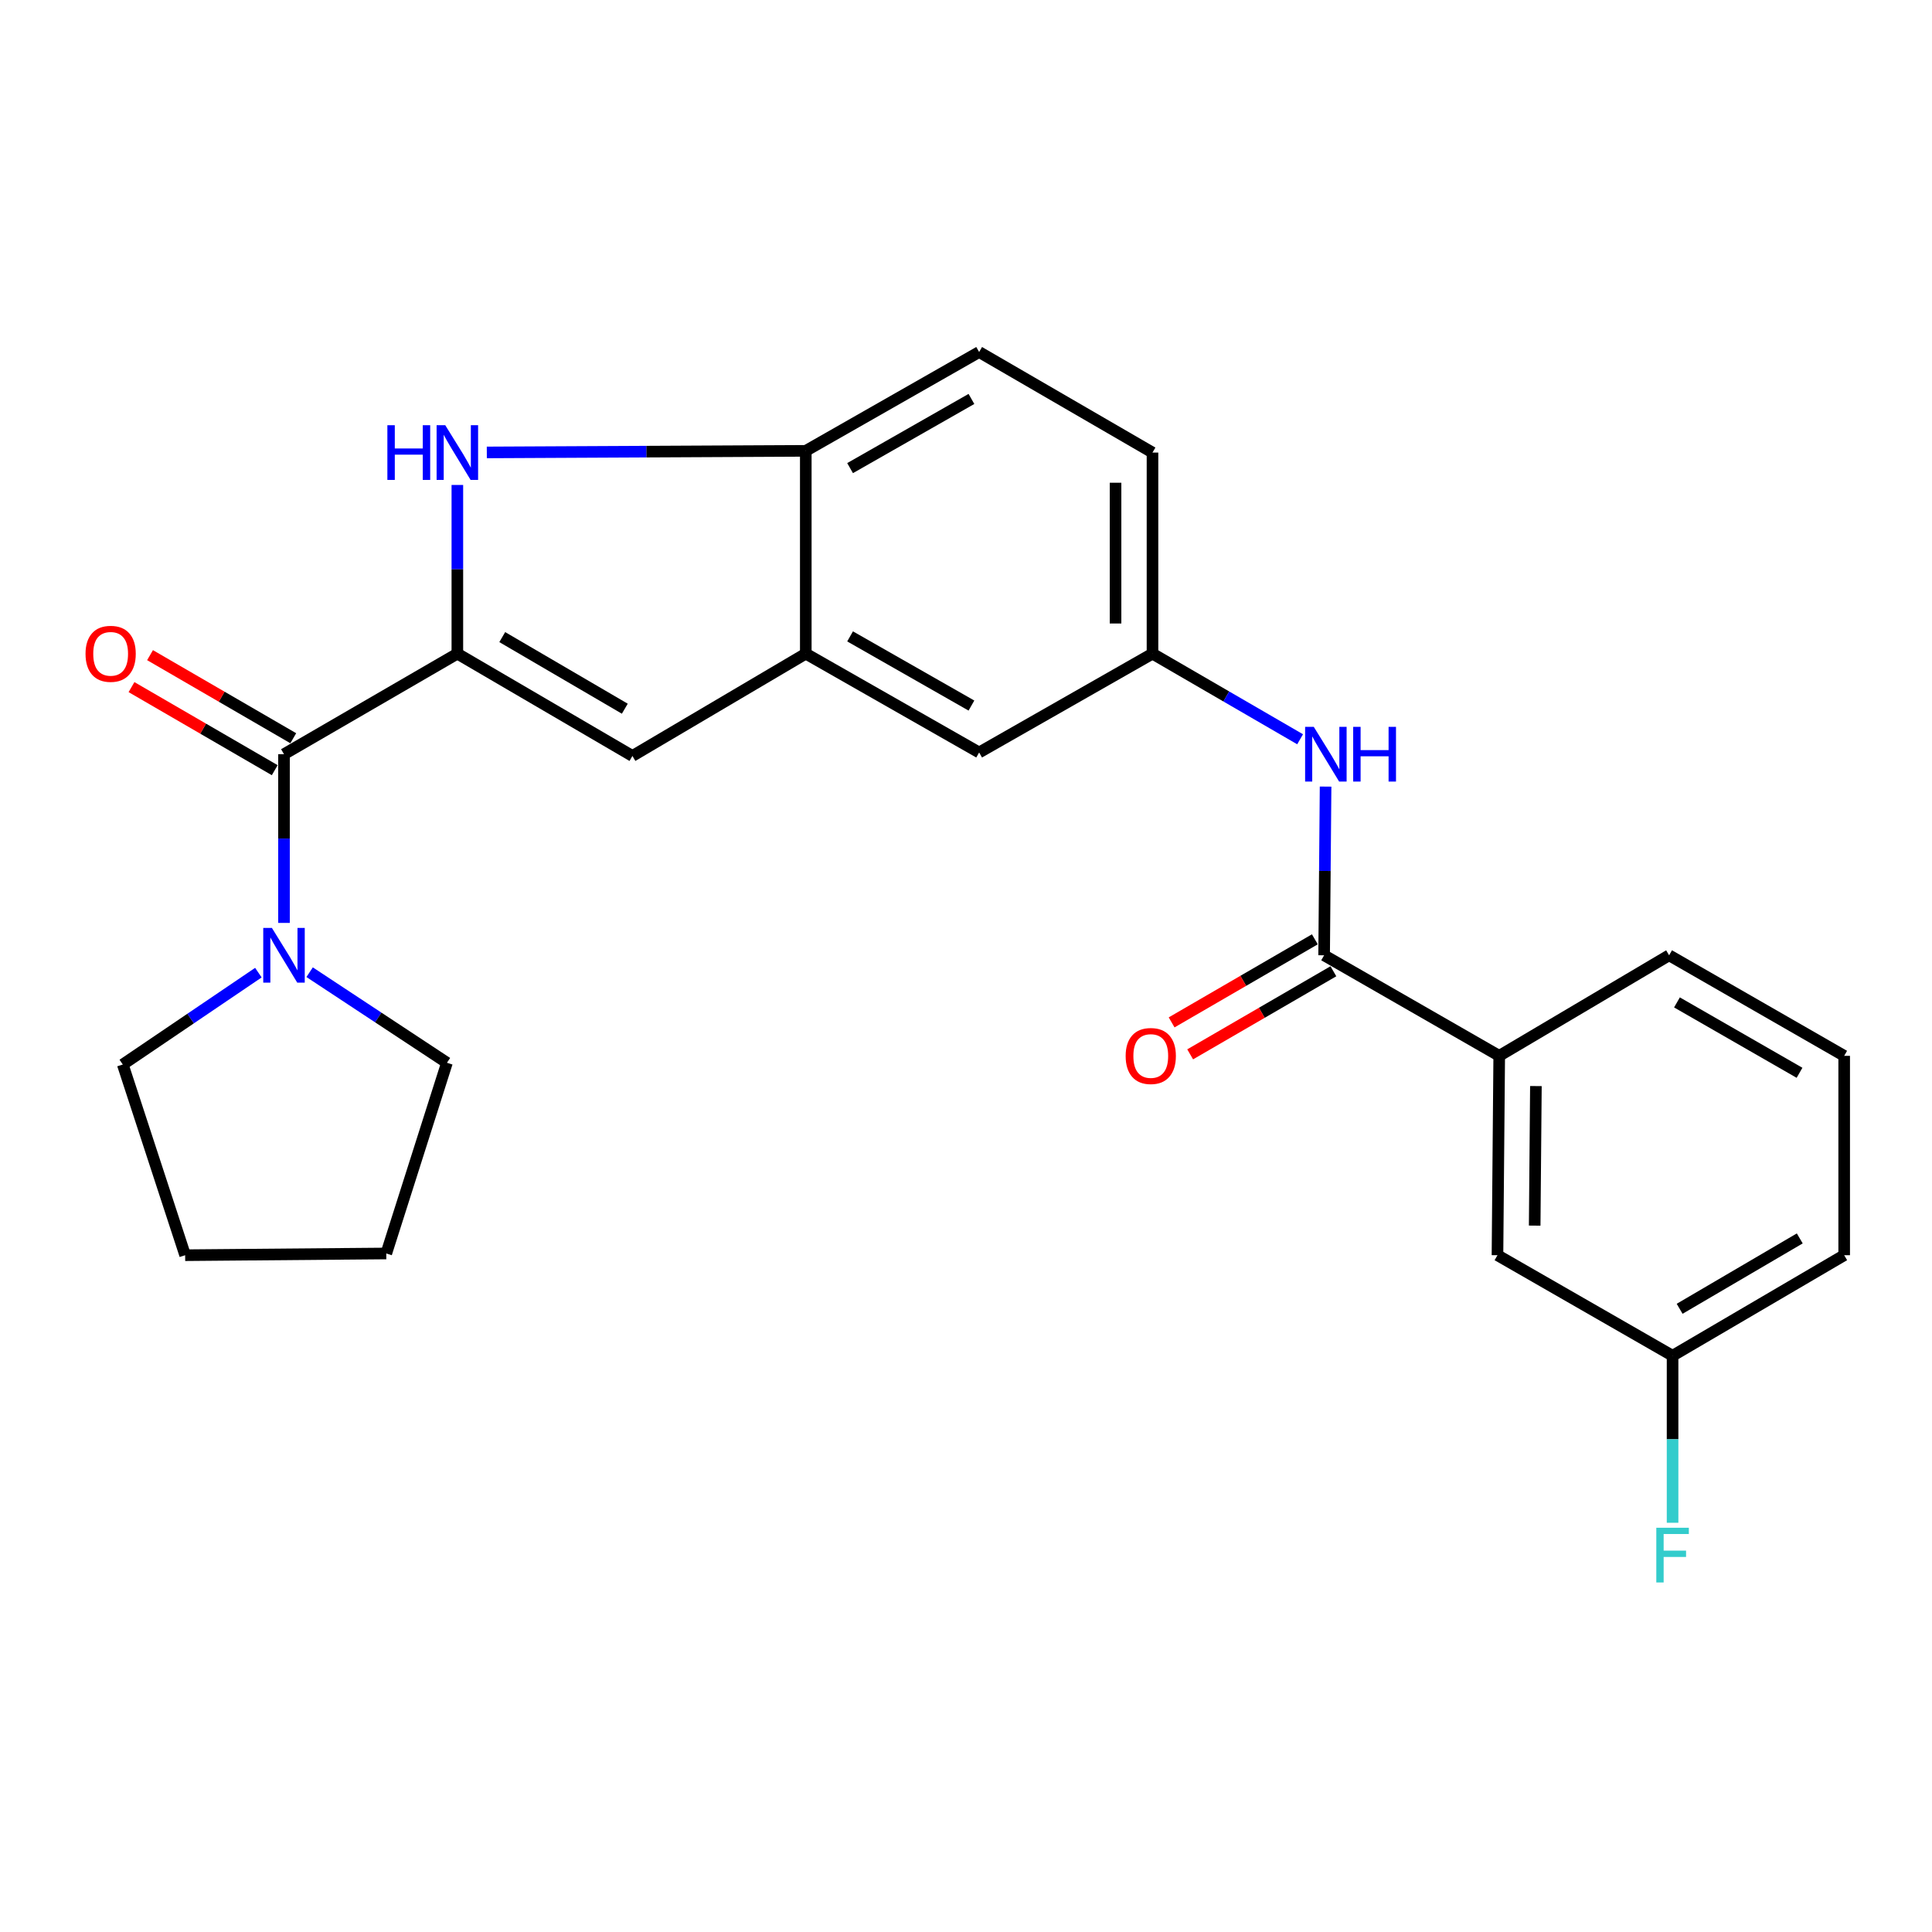 <?xml version='1.0' encoding='iso-8859-1'?>
<svg version='1.1' baseProfile='full'
              xmlns='http://www.w3.org/2000/svg'
                      xmlns:rdkit='http://www.rdkit.org/xml'
                      xmlns:xlink='http://www.w3.org/1999/xlink'
                  xml:space='preserve'
width='1000px' height='1000px' viewBox='0 0 1000 1000'>
<!-- END OF HEADER -->
<rect style='opacity:1.0;fill:#FFFFFF;stroke:none' width='1000' height='1000' x='0' y='0'> </rect>
<path class='bond-0' d='M 506.8,182.206 L 417.073,233.359' style='fill:none;fill-rule:evenodd;stroke:#000000;stroke-width:6px;stroke-linecap:butt;stroke-linejoin:miter;stroke-opacity:1' />
<path class='bond-0' d='M 502.812,206.492 L 440.003,242.299' style='fill:none;fill-rule:evenodd;stroke:#000000;stroke-width:6px;stroke-linecap:butt;stroke-linejoin:miter;stroke-opacity:1' />
<path class='bond-1' d='M 506.8,182.206 L 596.528,234.252' style='fill:none;fill-rule:evenodd;stroke:#000000;stroke-width:6px;stroke-linecap:butt;stroke-linejoin:miter;stroke-opacity:1' />
<path class='bond-2' d='M 596.528,234.252 L 596.528,338.332' style='fill:none;fill-rule:evenodd;stroke:#000000;stroke-width:6px;stroke-linecap:butt;stroke-linejoin:miter;stroke-opacity:1' />
<path class='bond-2' d='M 577.405,249.864 L 577.405,322.72' style='fill:none;fill-rule:evenodd;stroke:#000000;stroke-width:6px;stroke-linecap:butt;stroke-linejoin:miter;stroke-opacity:1' />
<path class='bond-3' d='M 596.528,338.332 L 506.8,389.485' style='fill:none;fill-rule:evenodd;stroke:#000000;stroke-width:6px;stroke-linecap:butt;stroke-linejoin:miter;stroke-opacity:1' />
<path class='bond-4' d='M 596.528,338.332 L 634.73,360.488' style='fill:none;fill-rule:evenodd;stroke:#000000;stroke-width:6px;stroke-linecap:butt;stroke-linejoin:miter;stroke-opacity:1' />
<path class='bond-4' d='M 634.73,360.488 L 672.933,382.644' style='fill:none;fill-rule:evenodd;stroke:#0000FF;stroke-width:6px;stroke-linecap:butt;stroke-linejoin:miter;stroke-opacity:1' />
<path class='bond-5' d='M 506.8,389.485 L 417.073,338.332' style='fill:none;fill-rule:evenodd;stroke:#000000;stroke-width:6px;stroke-linecap:butt;stroke-linejoin:miter;stroke-opacity:1' />
<path class='bond-5' d='M 502.812,365.199 L 440.003,329.392' style='fill:none;fill-rule:evenodd;stroke:#000000;stroke-width:6px;stroke-linecap:butt;stroke-linejoin:miter;stroke-opacity:1' />
<path class='bond-6' d='M 686.121,407.139 L 685.742,450.798' style='fill:none;fill-rule:evenodd;stroke:#0000FF;stroke-width:6px;stroke-linecap:butt;stroke-linejoin:miter;stroke-opacity:1' />
<path class='bond-6' d='M 685.742,450.798 L 685.363,494.457' style='fill:none;fill-rule:evenodd;stroke:#000000;stroke-width:6px;stroke-linecap:butt;stroke-linejoin:miter;stroke-opacity:1' />
<path class='bond-7' d='M 417.073,338.332 L 417.073,233.359' style='fill:none;fill-rule:evenodd;stroke:#000000;stroke-width:6px;stroke-linecap:butt;stroke-linejoin:miter;stroke-opacity:1' />
<path class='bond-8' d='M 417.073,338.332 L 327.346,391.28' style='fill:none;fill-rule:evenodd;stroke:#000000;stroke-width:6px;stroke-linecap:butt;stroke-linejoin:miter;stroke-opacity:1' />
<path class='bond-9' d='M 417.073,233.359 L 334.524,233.768' style='fill:none;fill-rule:evenodd;stroke:#000000;stroke-width:6px;stroke-linecap:butt;stroke-linejoin:miter;stroke-opacity:1' />
<path class='bond-9' d='M 334.524,233.768 L 251.974,234.176' style='fill:none;fill-rule:evenodd;stroke:#0000FF;stroke-width:6px;stroke-linecap:butt;stroke-linejoin:miter;stroke-opacity:1' />
<path class='bond-10' d='M 236.726,251.014 L 236.726,294.673' style='fill:none;fill-rule:evenodd;stroke:#0000FF;stroke-width:6px;stroke-linecap:butt;stroke-linejoin:miter;stroke-opacity:1' />
<path class='bond-10' d='M 236.726,294.673 L 236.726,338.332' style='fill:none;fill-rule:evenodd;stroke:#000000;stroke-width:6px;stroke-linecap:butt;stroke-linejoin:miter;stroke-opacity:1' />
<path class='bond-11' d='M 236.726,338.332 L 327.346,391.28' style='fill:none;fill-rule:evenodd;stroke:#000000;stroke-width:6px;stroke-linecap:butt;stroke-linejoin:miter;stroke-opacity:1' />
<path class='bond-11' d='M 259.966,329.763 L 323.4,366.827' style='fill:none;fill-rule:evenodd;stroke:#000000;stroke-width:6px;stroke-linecap:butt;stroke-linejoin:miter;stroke-opacity:1' />
<path class='bond-12' d='M 236.726,338.332 L 146.998,390.377' style='fill:none;fill-rule:evenodd;stroke:#000000;stroke-width:6px;stroke-linecap:butt;stroke-linejoin:miter;stroke-opacity:1' />
<path class='bond-13' d='M 685.363,494.457 L 775.994,546.502' style='fill:none;fill-rule:evenodd;stroke:#000000;stroke-width:6px;stroke-linecap:butt;stroke-linejoin:miter;stroke-opacity:1' />
<path class='bond-14' d='M 680.566,486.186 L 643.499,507.687' style='fill:none;fill-rule:evenodd;stroke:#000000;stroke-width:6px;stroke-linecap:butt;stroke-linejoin:miter;stroke-opacity:1' />
<path class='bond-14' d='M 643.499,507.687 L 606.431,529.187' style='fill:none;fill-rule:evenodd;stroke:#FF0000;stroke-width:6px;stroke-linecap:butt;stroke-linejoin:miter;stroke-opacity:1' />
<path class='bond-14' d='M 690.16,502.728 L 653.093,524.228' style='fill:none;fill-rule:evenodd;stroke:#000000;stroke-width:6px;stroke-linecap:butt;stroke-linejoin:miter;stroke-opacity:1' />
<path class='bond-14' d='M 653.093,524.228 L 616.026,545.728' style='fill:none;fill-rule:evenodd;stroke:#FF0000;stroke-width:6px;stroke-linecap:butt;stroke-linejoin:miter;stroke-opacity:1' />
<path class='bond-15' d='M 775.994,546.502 L 775.091,649.69' style='fill:none;fill-rule:evenodd;stroke:#000000;stroke-width:6px;stroke-linecap:butt;stroke-linejoin:miter;stroke-opacity:1' />
<path class='bond-15' d='M 794.98,562.148 L 794.348,634.379' style='fill:none;fill-rule:evenodd;stroke:#000000;stroke-width:6px;stroke-linecap:butt;stroke-linejoin:miter;stroke-opacity:1' />
<path class='bond-16' d='M 775.994,546.502 L 863.926,494.457' style='fill:none;fill-rule:evenodd;stroke:#000000;stroke-width:6px;stroke-linecap:butt;stroke-linejoin:miter;stroke-opacity:1' />
<path class='bond-17' d='M 775.091,649.69 L 865.721,701.735' style='fill:none;fill-rule:evenodd;stroke:#000000;stroke-width:6px;stroke-linecap:butt;stroke-linejoin:miter;stroke-opacity:1' />
<path class='bond-18' d='M 146.998,390.377 L 146.998,434.036' style='fill:none;fill-rule:evenodd;stroke:#000000;stroke-width:6px;stroke-linecap:butt;stroke-linejoin:miter;stroke-opacity:1' />
<path class='bond-18' d='M 146.998,434.036 L 146.998,477.695' style='fill:none;fill-rule:evenodd;stroke:#0000FF;stroke-width:6px;stroke-linecap:butt;stroke-linejoin:miter;stroke-opacity:1' />
<path class='bond-19' d='M 151.796,382.106 L 114.728,360.606' style='fill:none;fill-rule:evenodd;stroke:#000000;stroke-width:6px;stroke-linecap:butt;stroke-linejoin:miter;stroke-opacity:1' />
<path class='bond-19' d='M 114.728,360.606 L 77.661,339.106' style='fill:none;fill-rule:evenodd;stroke:#FF0000;stroke-width:6px;stroke-linecap:butt;stroke-linejoin:miter;stroke-opacity:1' />
<path class='bond-19' d='M 142.201,398.648 L 105.134,377.147' style='fill:none;fill-rule:evenodd;stroke:#000000;stroke-width:6px;stroke-linecap:butt;stroke-linejoin:miter;stroke-opacity:1' />
<path class='bond-19' d='M 105.134,377.147 L 68.067,355.647' style='fill:none;fill-rule:evenodd;stroke:#FF0000;stroke-width:6px;stroke-linecap:butt;stroke-linejoin:miter;stroke-opacity:1' />
<path class='bond-20' d='M 133.738,503.439 L 98.644,527.212' style='fill:none;fill-rule:evenodd;stroke:#0000FF;stroke-width:6px;stroke-linecap:butt;stroke-linejoin:miter;stroke-opacity:1' />
<path class='bond-20' d='M 98.644,527.212 L 63.549,550.986' style='fill:none;fill-rule:evenodd;stroke:#000000;stroke-width:6px;stroke-linecap:butt;stroke-linejoin:miter;stroke-opacity:1' />
<path class='bond-21' d='M 160.264,503.208 L 195.802,526.651' style='fill:none;fill-rule:evenodd;stroke:#0000FF;stroke-width:6px;stroke-linecap:butt;stroke-linejoin:miter;stroke-opacity:1' />
<path class='bond-21' d='M 195.802,526.651 L 231.339,550.093' style='fill:none;fill-rule:evenodd;stroke:#000000;stroke-width:6px;stroke-linecap:butt;stroke-linejoin:miter;stroke-opacity:1' />
<path class='bond-22' d='M 231.339,550.093 L 199.936,648.798' style='fill:none;fill-rule:evenodd;stroke:#000000;stroke-width:6px;stroke-linecap:butt;stroke-linejoin:miter;stroke-opacity:1' />
<path class='bond-23' d='M 63.549,550.986 L 95.835,649.69' style='fill:none;fill-rule:evenodd;stroke:#000000;stroke-width:6px;stroke-linecap:butt;stroke-linejoin:miter;stroke-opacity:1' />
<path class='bond-24' d='M 199.936,648.798 L 95.835,649.69' style='fill:none;fill-rule:evenodd;stroke:#000000;stroke-width:6px;stroke-linecap:butt;stroke-linejoin:miter;stroke-opacity:1' />
<path class='bond-25' d='M 865.721,701.735 L 865.721,744.959' style='fill:none;fill-rule:evenodd;stroke:#000000;stroke-width:6px;stroke-linecap:butt;stroke-linejoin:miter;stroke-opacity:1' />
<path class='bond-25' d='M 865.721,744.959 L 865.721,788.183' style='fill:none;fill-rule:evenodd;stroke:#33CCCC;stroke-width:6px;stroke-linecap:butt;stroke-linejoin:miter;stroke-opacity:1' />
<path class='bond-26' d='M 865.721,701.735 L 954.545,649.69' style='fill:none;fill-rule:evenodd;stroke:#000000;stroke-width:6px;stroke-linecap:butt;stroke-linejoin:miter;stroke-opacity:1' />
<path class='bond-26' d='M 869.377,677.43 L 931.554,640.998' style='fill:none;fill-rule:evenodd;stroke:#000000;stroke-width:6px;stroke-linecap:butt;stroke-linejoin:miter;stroke-opacity:1' />
<path class='bond-27' d='M 863.926,494.457 L 954.545,546.502' style='fill:none;fill-rule:evenodd;stroke:#000000;stroke-width:6px;stroke-linecap:butt;stroke-linejoin:miter;stroke-opacity:1' />
<path class='bond-27' d='M 867.995,518.846 L 931.429,555.278' style='fill:none;fill-rule:evenodd;stroke:#000000;stroke-width:6px;stroke-linecap:butt;stroke-linejoin:miter;stroke-opacity:1' />
<path class='bond-28' d='M 954.545,546.502 L 954.545,649.69' style='fill:none;fill-rule:evenodd;stroke:#000000;stroke-width:6px;stroke-linecap:butt;stroke-linejoin:miter;stroke-opacity:1' />
<path  class='atom-4' d='M 680.006 376.217
L 689.286 391.217
Q 690.206 392.697, 691.686 395.377
Q 693.166 398.057, 693.246 398.217
L 693.246 376.217
L 697.006 376.217
L 697.006 404.537
L 693.126 404.537
L 683.166 388.137
Q 682.006 386.217, 680.766 384.017
Q 679.566 381.817, 679.206 381.137
L 679.206 404.537
L 675.526 404.537
L 675.526 376.217
L 680.006 376.217
' fill='#0000FF'/>
<path  class='atom-4' d='M 700.406 376.217
L 704.246 376.217
L 704.246 388.257
L 718.726 388.257
L 718.726 376.217
L 722.566 376.217
L 722.566 404.537
L 718.726 404.537
L 718.726 391.457
L 704.246 391.457
L 704.246 404.537
L 700.406 404.537
L 700.406 376.217
' fill='#0000FF'/>
<path  class='atom-7' d='M 200.506 220.092
L 204.346 220.092
L 204.346 232.132
L 218.826 232.132
L 218.826 220.092
L 222.666 220.092
L 222.666 248.412
L 218.826 248.412
L 218.826 235.332
L 204.346 235.332
L 204.346 248.412
L 200.506 248.412
L 200.506 220.092
' fill='#0000FF'/>
<path  class='atom-7' d='M 230.466 220.092
L 239.746 235.092
Q 240.666 236.572, 242.146 239.252
Q 243.626 241.932, 243.706 242.092
L 243.706 220.092
L 247.466 220.092
L 247.466 248.412
L 243.586 248.412
L 233.626 232.012
Q 232.466 230.092, 231.226 227.892
Q 230.026 225.692, 229.666 225.012
L 229.666 248.412
L 225.986 248.412
L 225.986 220.092
L 230.466 220.092
' fill='#0000FF'/>
<path  class='atom-14' d='M 140.738 480.297
L 150.018 495.297
Q 150.938 496.777, 152.418 499.457
Q 153.898 502.137, 153.978 502.297
L 153.978 480.297
L 157.738 480.297
L 157.738 508.617
L 153.858 508.617
L 143.898 492.217
Q 142.738 490.297, 141.498 488.097
Q 140.298 485.897, 139.938 485.217
L 139.938 508.617
L 136.258 508.617
L 136.258 480.297
L 140.738 480.297
' fill='#0000FF'/>
<path  class='atom-15' d='M 44.271 338.412
Q 44.271 331.612, 47.631 327.812
Q 50.991 324.012, 57.271 324.012
Q 63.551 324.012, 66.911 327.812
Q 70.271 331.612, 70.271 338.412
Q 70.271 345.292, 66.871 349.212
Q 63.471 353.092, 57.271 353.092
Q 51.031 353.092, 47.631 349.212
Q 44.271 345.332, 44.271 338.412
M 57.271 349.892
Q 61.591 349.892, 63.911 347.012
Q 66.271 344.092, 66.271 338.412
Q 66.271 332.852, 63.911 330.052
Q 61.591 327.212, 57.271 327.212
Q 52.951 327.212, 50.591 330.012
Q 48.271 332.812, 48.271 338.412
Q 48.271 344.132, 50.591 347.012
Q 52.951 349.892, 57.271 349.892
' fill='#FF0000'/>
<path  class='atom-20' d='M 582.636 546.582
Q 582.636 539.782, 585.996 535.982
Q 589.356 532.182, 595.636 532.182
Q 601.916 532.182, 605.276 535.982
Q 608.636 539.782, 608.636 546.582
Q 608.636 553.462, 605.236 557.382
Q 601.836 561.262, 595.636 561.262
Q 589.396 561.262, 585.996 557.382
Q 582.636 553.502, 582.636 546.582
M 595.636 558.062
Q 599.956 558.062, 602.276 555.182
Q 604.636 552.262, 604.636 546.582
Q 604.636 541.022, 602.276 538.222
Q 599.956 535.382, 595.636 535.382
Q 591.316 535.382, 588.956 538.182
Q 586.636 540.982, 586.636 546.582
Q 586.636 552.302, 588.956 555.182
Q 591.316 558.062, 595.636 558.062
' fill='#FF0000'/>
<path  class='atom-22' d='M 857.301 790.763
L 874.141 790.763
L 874.141 794.003
L 861.101 794.003
L 861.101 802.603
L 872.701 802.603
L 872.701 805.883
L 861.101 805.883
L 861.101 819.083
L 857.301 819.083
L 857.301 790.763
' fill='#33CCCC'/>
</svg>
